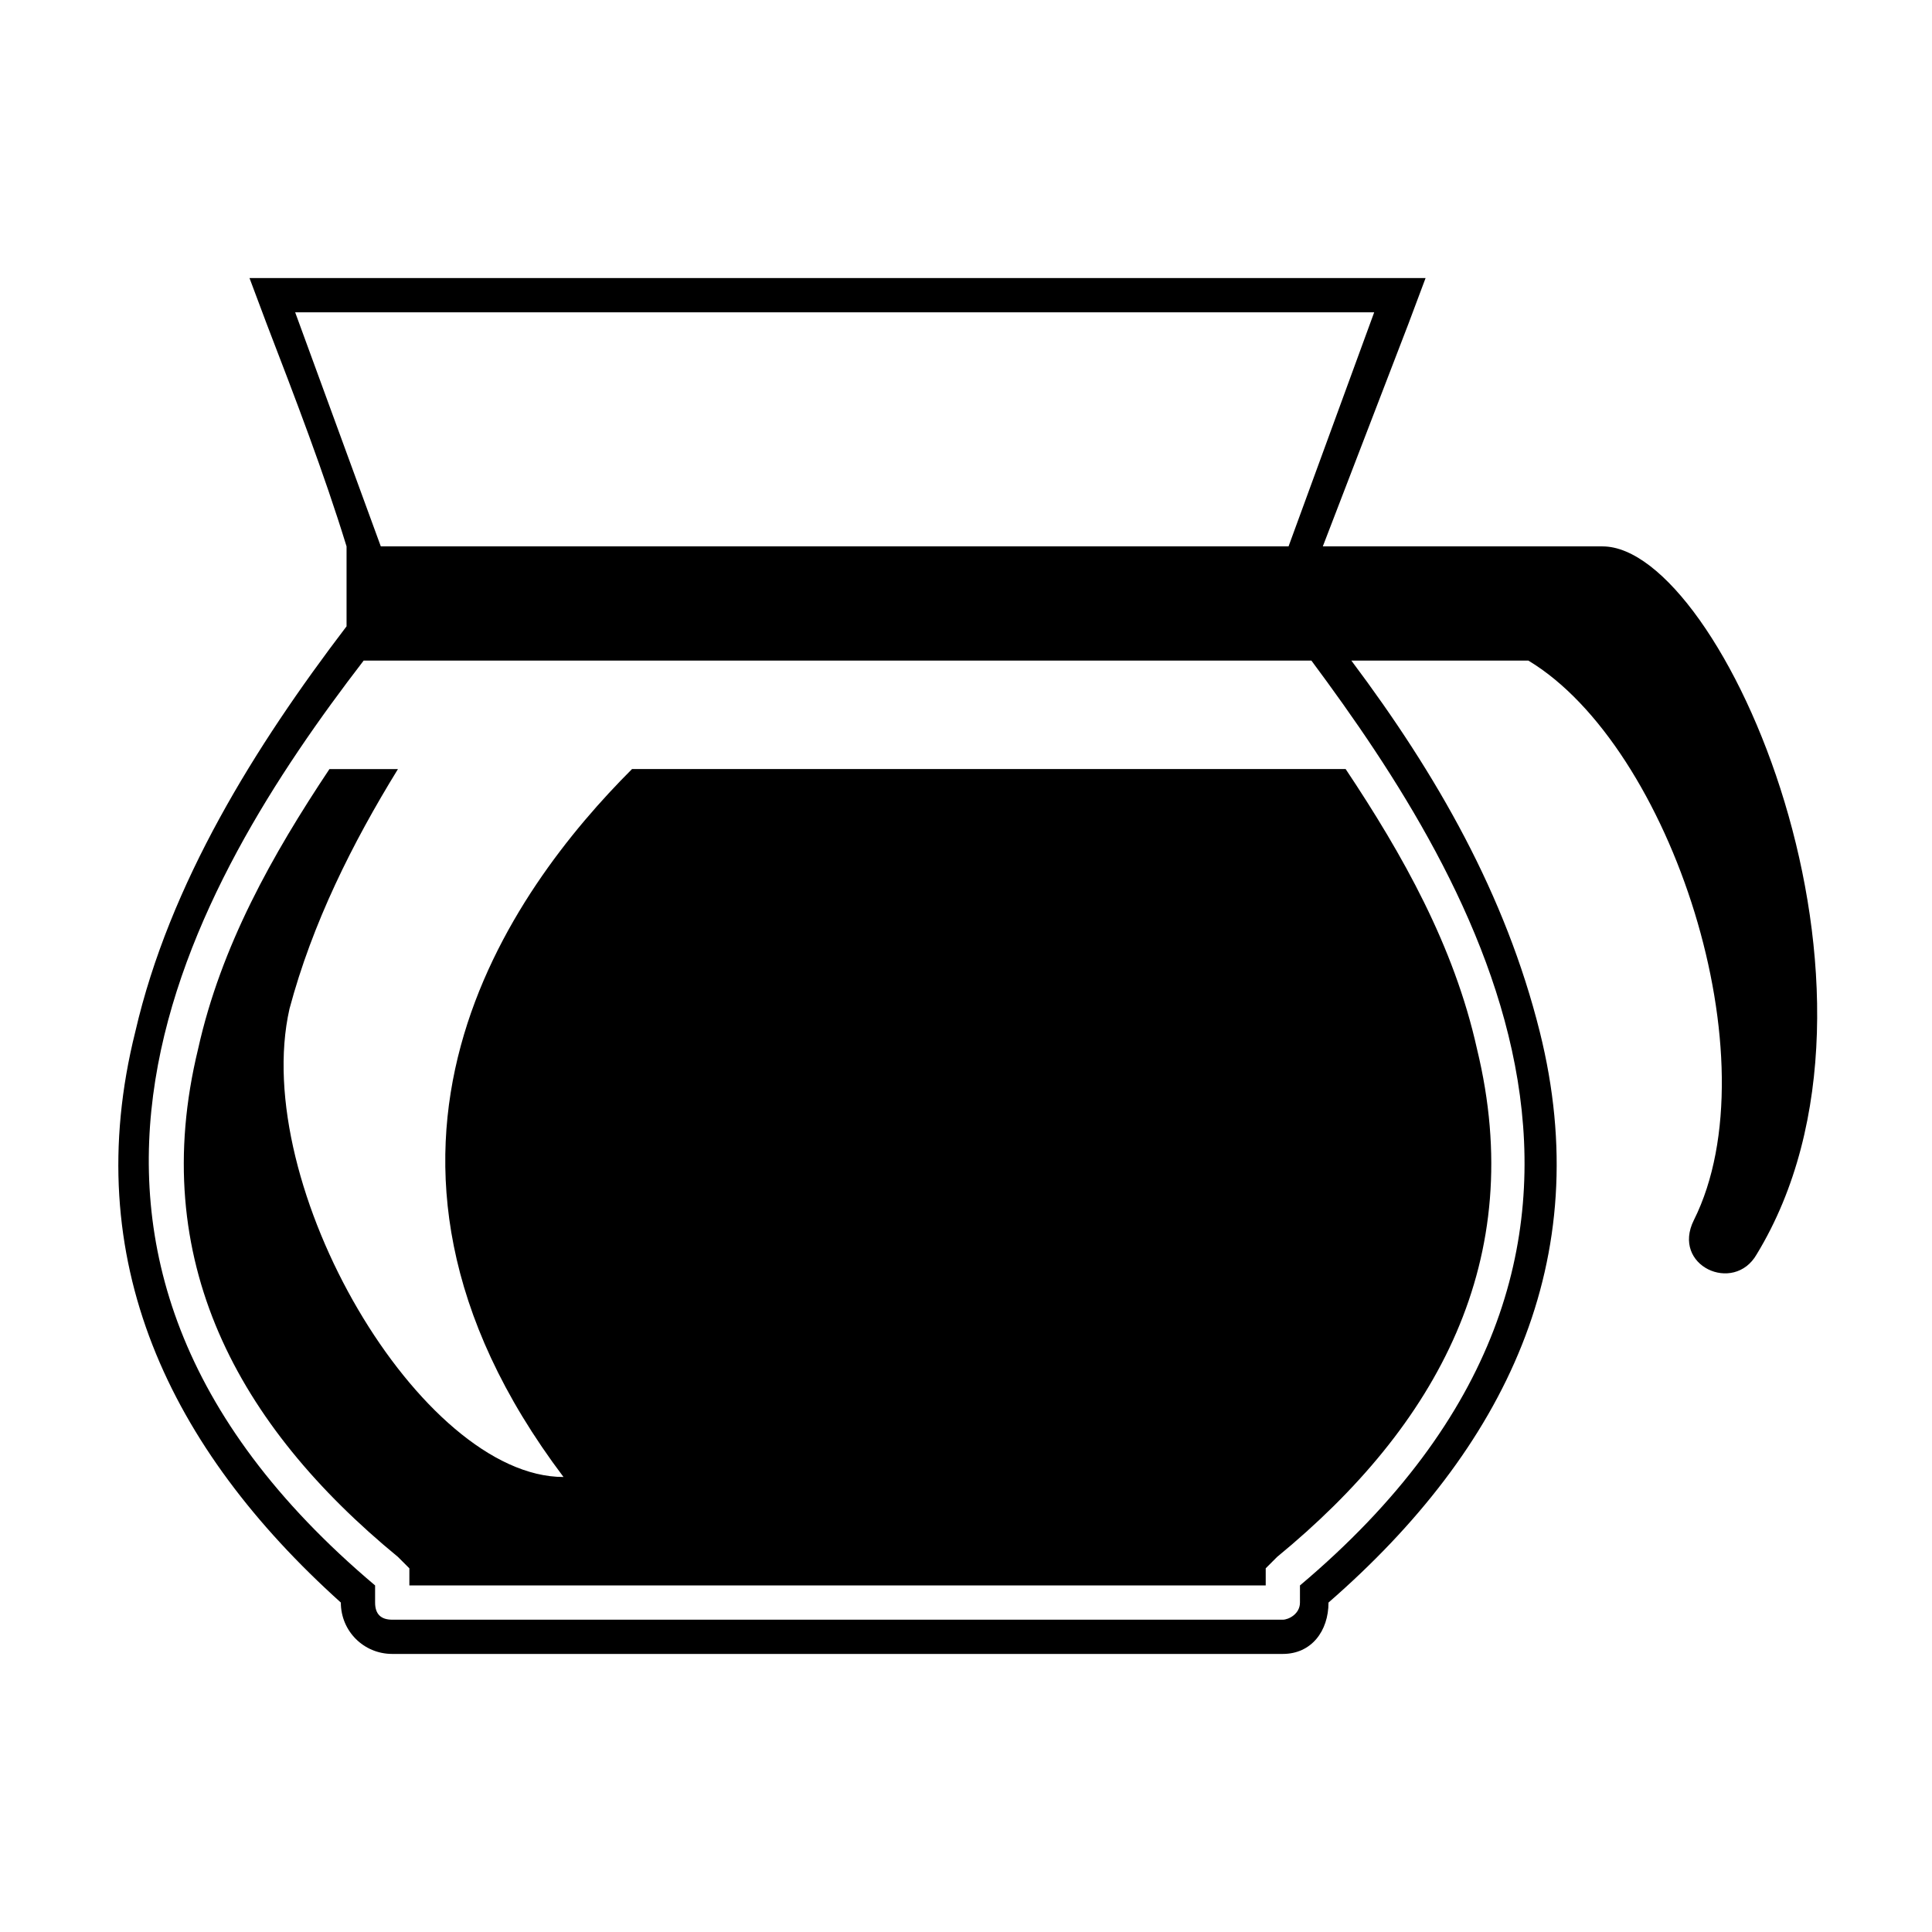 <?xml version="1.0" encoding="UTF-8"?>
<!-- The Best Svg Icon site in the world: iconSvg.co, Visit us! https://iconsvg.co -->
<svg fill="#000000" width="800px" height="800px" version="1.1" viewBox="144 144 512 512" xmlns="http://www.w3.org/2000/svg">
 <path d="m235.84 288.8c-6.051-19.668-13.617-39.336-21.18-59.004l-4.539-12.105h12.105 285.95 13.617l-4.539 12.105c-7.566 19.668-15.129 39.336-22.695 59.004h74.133c31.773 0 83.211 118.01 40.848 187.61-6.051 10.59-22.695 3.027-16.641-9.078 21.18-42.363-6.051-125.57-43.875-148.27h-46.902c22.695 30.258 40.848 62.031 49.926 98.34 15.129 60.52-9.078 110.45-55.98 151.29 0 7.566-4.539 13.617-12.105 13.617h-236.02c-7.566 0-13.617-6.051-13.617-13.617-45.387-40.848-69.594-90.777-54.465-151.29 9.078-39.336 31.773-75.648 55.98-107.42v-21.18zm9.078 0h240.56l22.695-62.031h-285.95l22.695 62.031zm246.61 30.258h-251.15c-45.387 59.004-102.88 155.83 3.027 245.1v4.539c0 3.027 1.512 4.539 4.539 4.539h236.02c1.512 0 4.539-1.512 4.539-4.539v-4.539c105.91-89.262 46.902-186.09 3.027-245.1zm-239.04 245.1h226.94v-4.539l3.027-3.027c42.363-34.797 66.57-78.672 52.953-134.65-6.051-27.234-19.668-51.441-34.797-74.133h-189.12c-31.773 31.773-83.211 101.37-18.156 187.61-37.824 0-83.211-77.16-72.621-124.06 6.051-22.695 16.641-43.875 28.746-63.543h-18.156c-15.129 22.695-28.746 46.902-34.797 74.133-13.617 55.98 10.59 99.855 52.953 134.65l3.027 3.027v4.539z" fill-rule="evenodd"/>
</svg>